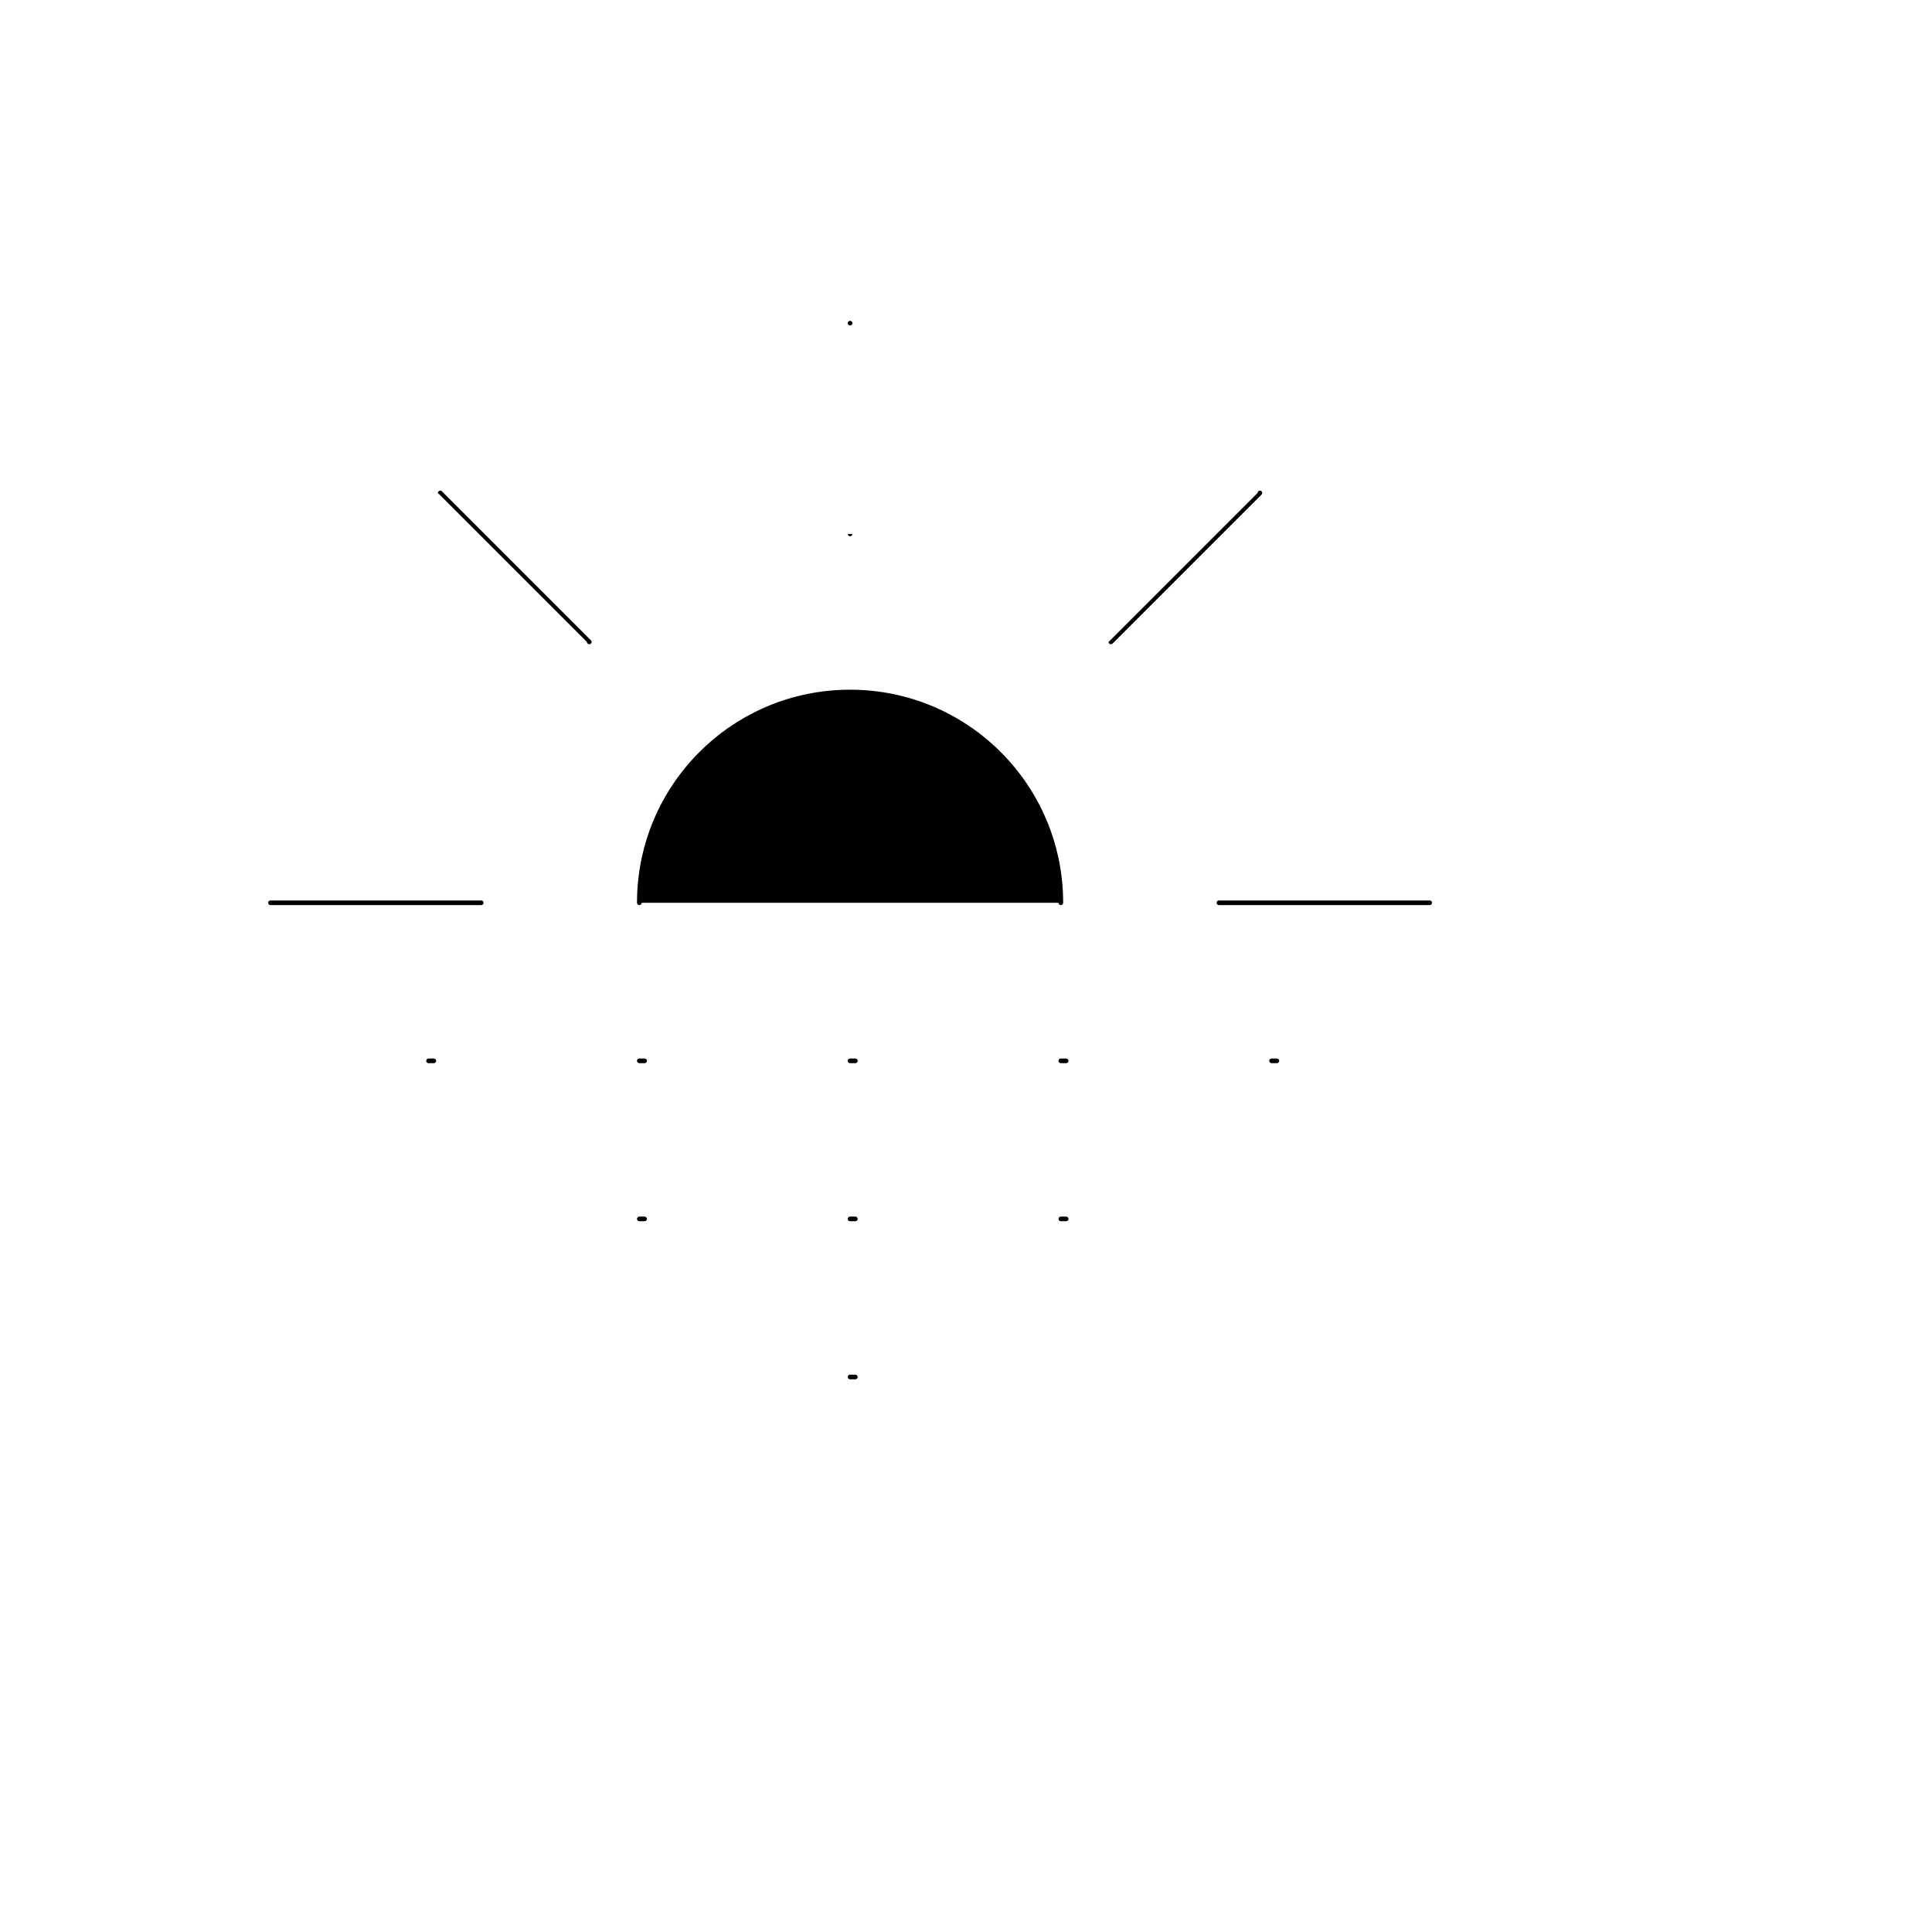<svg xmlns="http://www.w3.org/2000/svg" version="1.1" xmlns:xlink="http://www.w3.org/1999/xlink" width="100%" height="100%" id="svgWorkerArea" viewBox="-25 -25 625 625" xmlns:idraw="https://idraw.muisca.co" style="background: white;"><defs id="defsdoc"><pattern id="patternBool" x="0" y="0" width="10" height="10" patternUnits="userSpaceOnUse" patternTransform="rotate(35)"><circle cx="5" cy="5" r="4" style="stroke: none;fill: #ff000070;"></circle></pattern></defs><g id="fileImp-423398073" class="cosito"><path id="pathImp-9588749" stroke="#000" stroke-linecap="round" stroke-miterlimit="10" stroke-width="1.5" class="grouped" d="M130.682 267.045C130.682 267.045 62.5 267.045 62.5 267.045M437.5 267.045C437.5 267.045 369.318 267.045 369.318 267.045M250 79.546C250 79.545 250 147.727 250 147.727M165.625 182.671C165.625 182.67 117.42 134.466 117.42 134.466M382.579 134.466C382.579 134.466 334.375 182.67 334.375 182.671M181.818 267.045C181.818 229.375 212.329 198.864 250 198.864 287.67 198.864 318.182 229.375 318.182 267.045"></path><path id="pathImp-100144669" stroke="#000" stroke-linecap="round" stroke-linejoin="round" stroke-width="1.5" class="grouped" d="M250 318.182C250 318.182 251.704 318.182 251.704 318.182M318.182 318.182C318.182 318.182 319.886 318.182 319.886 318.182M386.364 318.182C386.364 318.182 388.068 318.182 388.068 318.182M181.818 318.182C181.818 318.182 183.523 318.182 183.523 318.182M250 369.318C250 369.318 251.704 369.318 251.704 369.318M250 420.454C250 420.454 251.704 420.454 251.704 420.454M318.182 369.318C318.182 369.318 319.886 369.318 319.886 369.318M181.818 369.318C181.818 369.318 183.523 369.318 183.523 369.318M113.636 318.182C113.636 318.182 115.341 318.182 115.341 318.182"></path></g></svg>